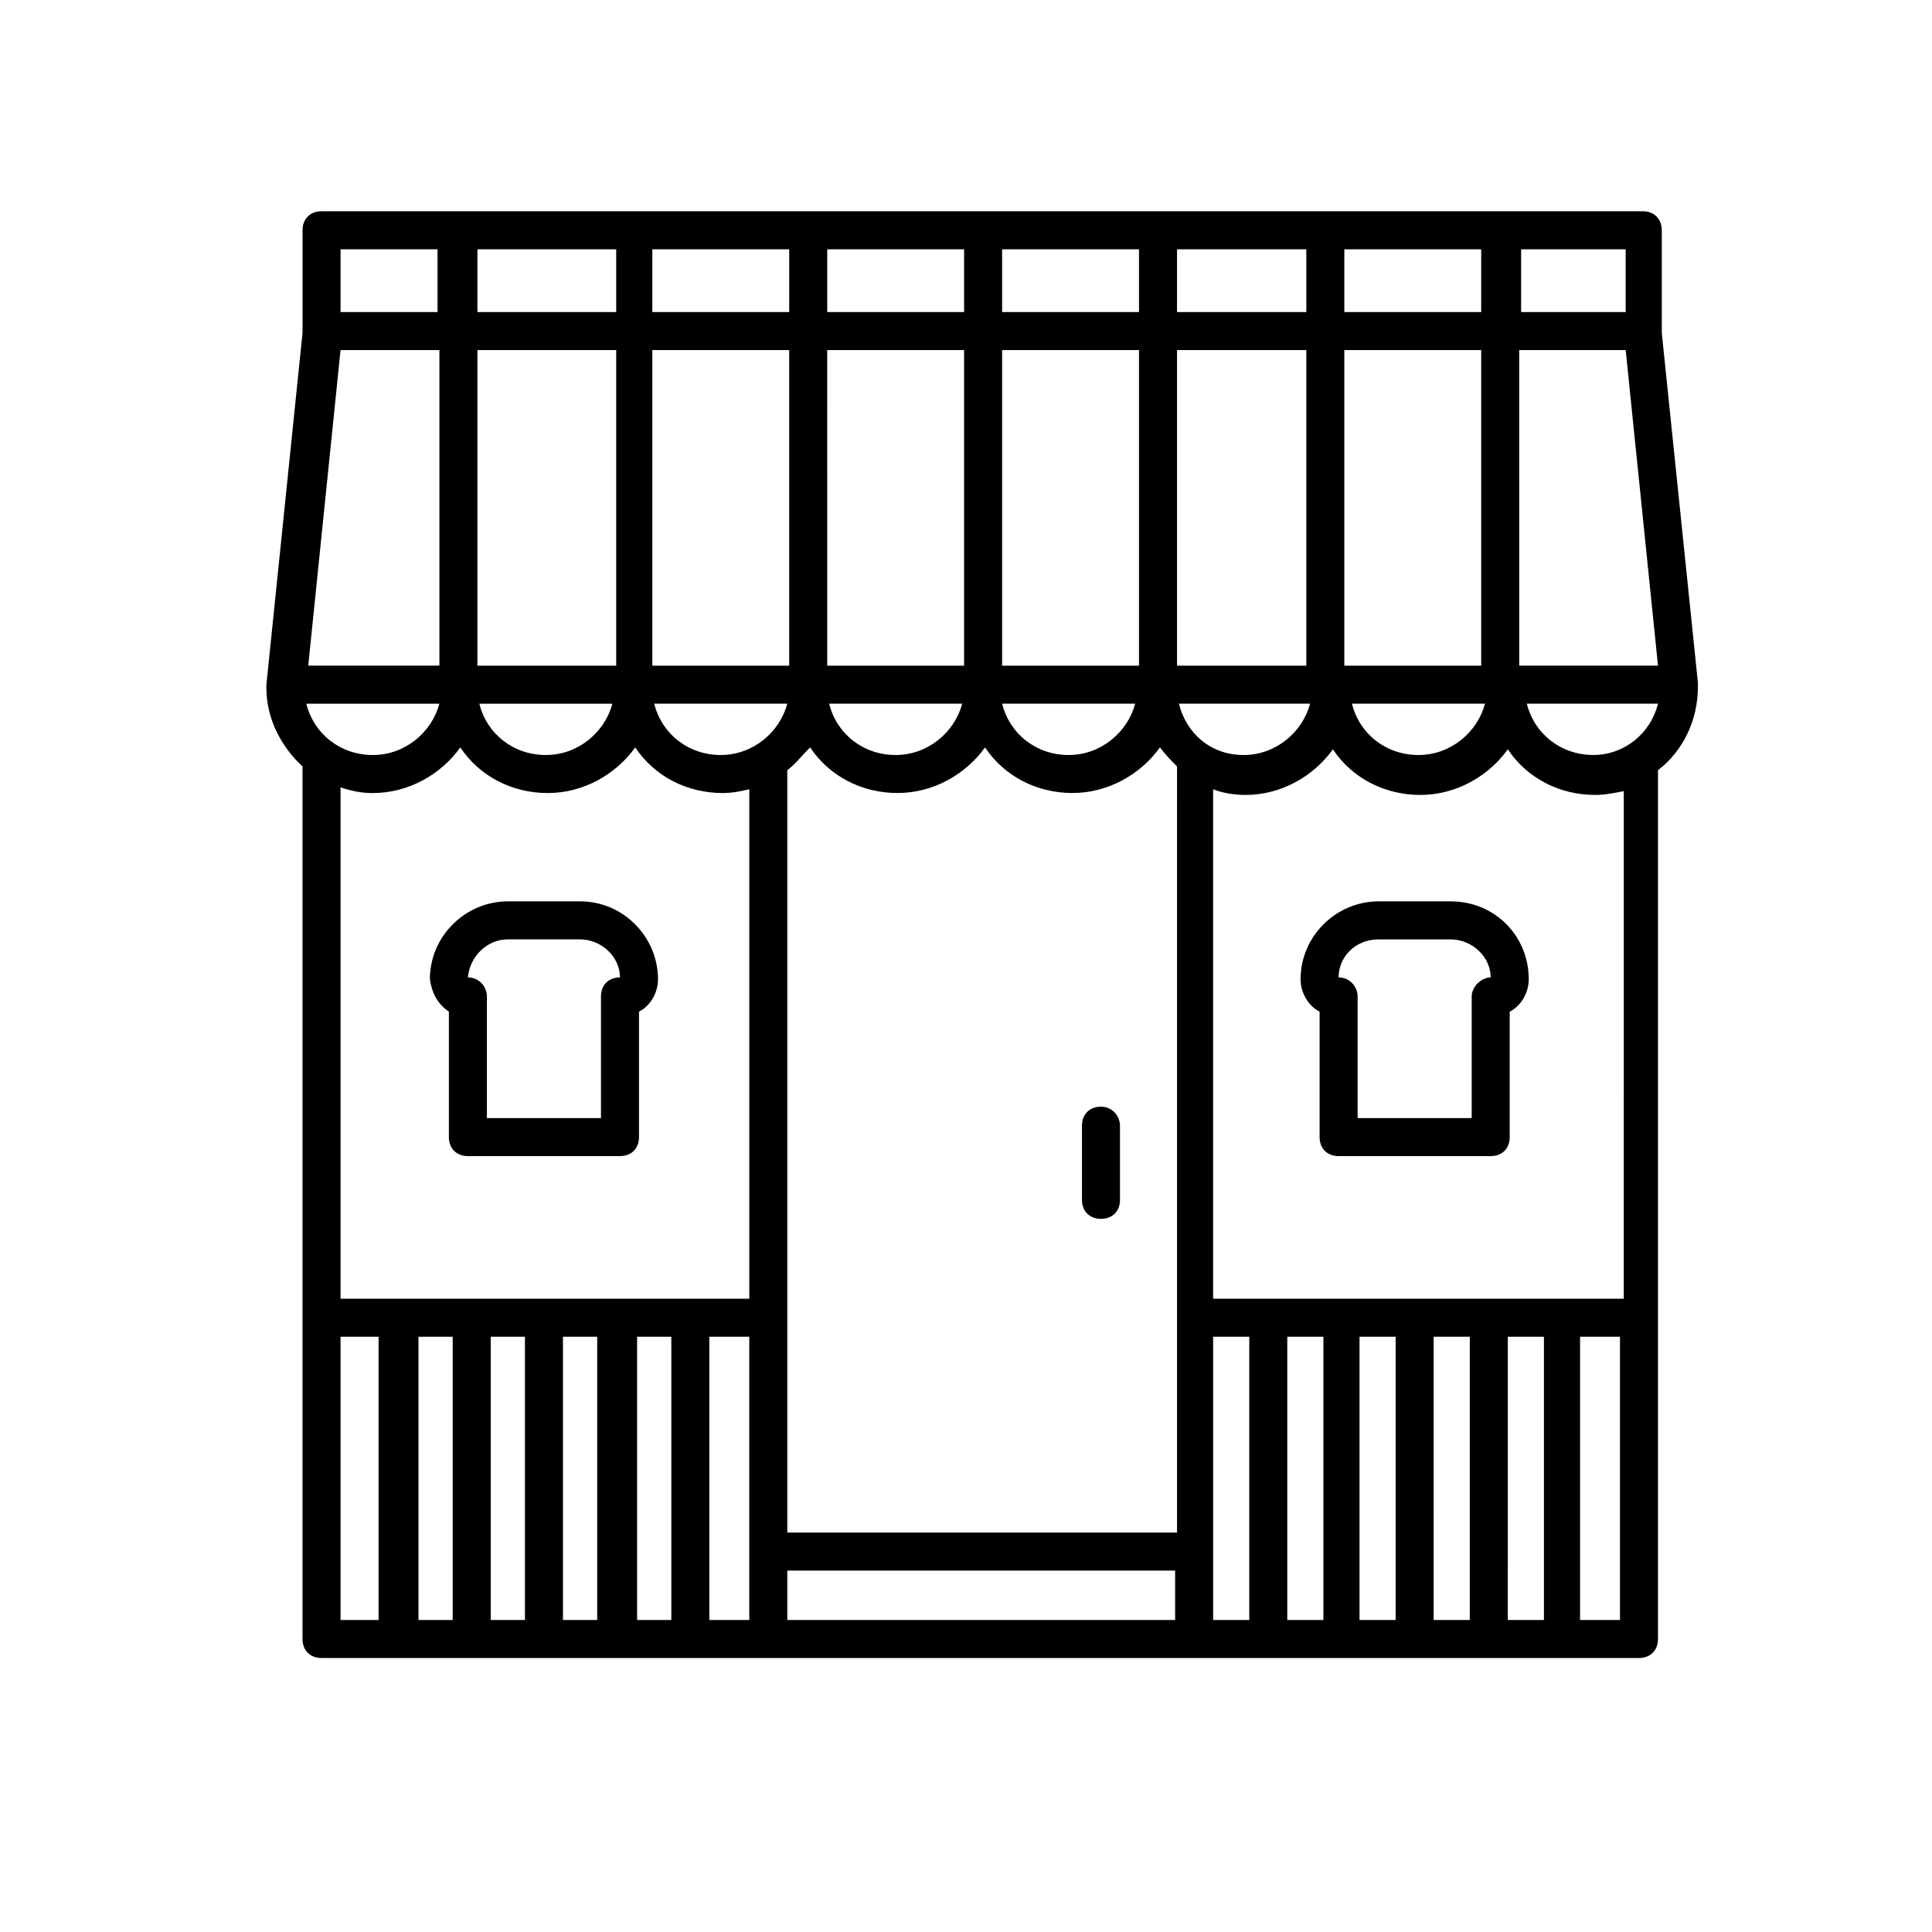 <?xml version="1.0" encoding="UTF-8"?>
<!-- The Best Svg Icon site in the world: iconSvg.co, Visit us! https://iconsvg.co -->
<svg fill="#000000" width="800px" height="800px" version="1.1" viewBox="144 144 512 512" xmlns="http://www.w3.org/2000/svg">
 <g>
  <path d="m435.77 437.28c-3.023 0-5.039 2.016-5.039 5.039v19.648c0 3.023 2.016 5.039 5.039 5.039 3.023 0 5.039-2.016 5.039-5.039v-19.648c0-2.519-2.016-5.039-5.039-5.039z"/>
  <path d="m224.17 347.1v231.25c0 3.023 2.016 5.039 5.039 5.039h349.14c3.023 0 5.039-2.016 5.039-5.039v-230.24c6.551-5.039 10.578-13.098 10.578-22.168v-0.504-0.504l-9.574-92.699v-0.504-26.703c0-3.023-2.016-5.039-5.039-5.039h-350.14c-3.023 0-5.039 2.016-5.039 5.039v26.703 0.504l-9.574 93.203v0.504 0.504c0.004 8.062 4.035 15.617 9.574 20.656zm10.078-110.33h26.199v83.633h-34.762zm349.14 83.633h-36.777l-0.004-83.633h28.215zm-17.133 23.676c-8.566 0-15.617-5.543-17.633-13.602h34.762c-2.012 8.062-9.066 13.602-17.129 13.602zm-13.098 154.17v75.066h-9.574l0.004-75.066zm-19.648 75.066h-9.574l0.004-75.066h9.574zm-19.648 0h-9.574v-75.066h9.574zm-19.145 0h-9.574v-75.066h9.574zm-19.648 0h-9.574v-75.066h9.574zm-211.1-75.066v75.066h-9.07l0.004-75.066zm10.078 0h9.07v75.066h-9.07zm19.145 0h9.07v75.066h-9.07zm19.648 0h9.07v75.066h-9.07zm19.145 0h10.578v75.066h-10.578zm123.94-177.84v-83.633h34.258v83.633zm-10.078 0h-36.273v-83.633h36.273zm-1.008 10.074c-2.016 7.559-9.07 13.602-17.633 13.602-8.566 0-15.617-5.543-17.633-13.602zm-45.34-10.074h-36.273l-0.004-83.633h36.273zm-0.504 10.074c-2.016 7.559-9.07 13.602-17.633 13.602-8.566 0-15.617-5.543-17.633-13.602zm-45.848-10.074h-36.273v-83.633h36.273zm-0.504 10.074c-2.016 7.559-9.07 13.602-17.633 13.602-8.566 0-15.617-5.543-17.633-13.602zm0 229.74h102.78v13.098h-102.78zm102.78-10.078h-102.78v-202.03c2.016-1.512 4.031-4.031 6.047-6.047 5.039 7.559 13.602 12.09 23.176 12.09s18.137-5.039 23.176-12.09c5.039 7.559 13.602 12.09 23.176 12.09 9.574 0 18.137-5.039 23.176-12.09 1.512 2.016 3.023 3.527 4.535 5.039l-0.004 203.04zm1.008-219.66h34.762c-2.016 7.559-9.07 13.602-17.633 13.602-8.566 0-15.113-5.539-17.129-13.602zm81.113 0c-2.016 7.559-9.07 13.602-17.633 13.602-8.566 0-15.617-5.543-17.633-13.602zm-1.008-10.074h-36.273v-83.633h36.273zm-36.273-93.711v-16.625h36.273v16.625zm-10.078 0h-34.258v-16.625h34.258zm-44.336 0h-36.273v-16.625h36.273zm-46.348 0h-36.273v-16.625h36.273zm-46.352 0h-36.273v-16.625h36.273zm-45.848 0h-36.777v-16.625h36.777zm0 10.078v83.633h-36.777v-83.633zm-1.008 93.707c-2.016 7.559-9.07 13.602-17.633 13.602-8.566 0-15.617-5.543-17.633-13.602zm-45.848 0c-2.016 7.559-9.07 13.602-17.633 13.602-8.566 0-15.617-5.543-17.633-13.602zm-17.633 23.68c9.574 0 18.137-5.039 23.176-12.09 5.039 7.559 13.602 12.09 23.176 12.09 9.574 0 18.137-5.039 23.176-12.09 5.039 7.559 13.602 12.09 23.176 12.09 2.519 0 5.039-0.504 7.055-1.008v135.02h-108.32v-135.52c3.023 1.008 5.539 1.512 8.562 1.512zm-8.562 144.09h10.078v75.066h-10.078zm339.06 75.066h-10.578v-75.066h10.578zm0-85.145h-107.82v-135.02c2.519 1.008 5.543 1.512 8.566 1.512 9.574 0 18.137-5.039 23.176-12.09 5.039 7.559 13.602 12.09 23.176 12.09 9.574 0 18.137-5.039 23.176-12.09 5.039 7.559 13.602 12.09 23.176 12.09 2.519 0 5.039-0.504 7.559-1.008l-0.004 134.52zm1.512-261.48h-27.711v-16.625h27.711zm-340.57-16.625h25.695v16.625h-25.695z"/>
  <path d="m262.96 412.09v33.25c0 3.023 2.016 5.039 5.039 5.039h40.305c3.023 0 5.039-2.016 5.039-5.039v-33.25c3.023-1.512 5.039-5.039 5.039-8.566 0-11.082-9.07-20.656-20.656-20.656h-19.145c-11.082 0-20.656 9.07-20.656 20.656 0.504 3.527 2.016 6.551 5.035 8.566zm15.621-19.145h19.145c5.543 0 10.578 4.535 10.578 10.078-3.023 0-5.039 2.016-5.039 5.039v32.242h-30.23v-32.242c0-2.519-2.016-5.039-5.039-5.039 0.508-5.543 5.043-10.078 10.586-10.078z"/>
  <path d="m528.47 382.87h-19.145c-11.082 0-20.656 9.07-20.656 20.656 0 3.527 2.016 7.055 5.039 8.566v33.25c0 3.023 2.016 5.039 5.039 5.039h40.305c3.023 0 5.039-2.016 5.039-5.039v-33.25c3.023-1.512 5.039-5.039 5.039-8.566-0.004-11.586-9.07-20.656-20.66-20.656zm5.543 25.191v32.246h-30.23v-32.242c0-2.519-2.016-5.039-5.039-5.039 0-5.543 4.535-10.078 10.578-10.078h19.145c5.543 0 10.578 4.535 10.578 10.078-2.512-0.004-5.031 2.516-5.031 5.035z"/>
 </g>
</svg>